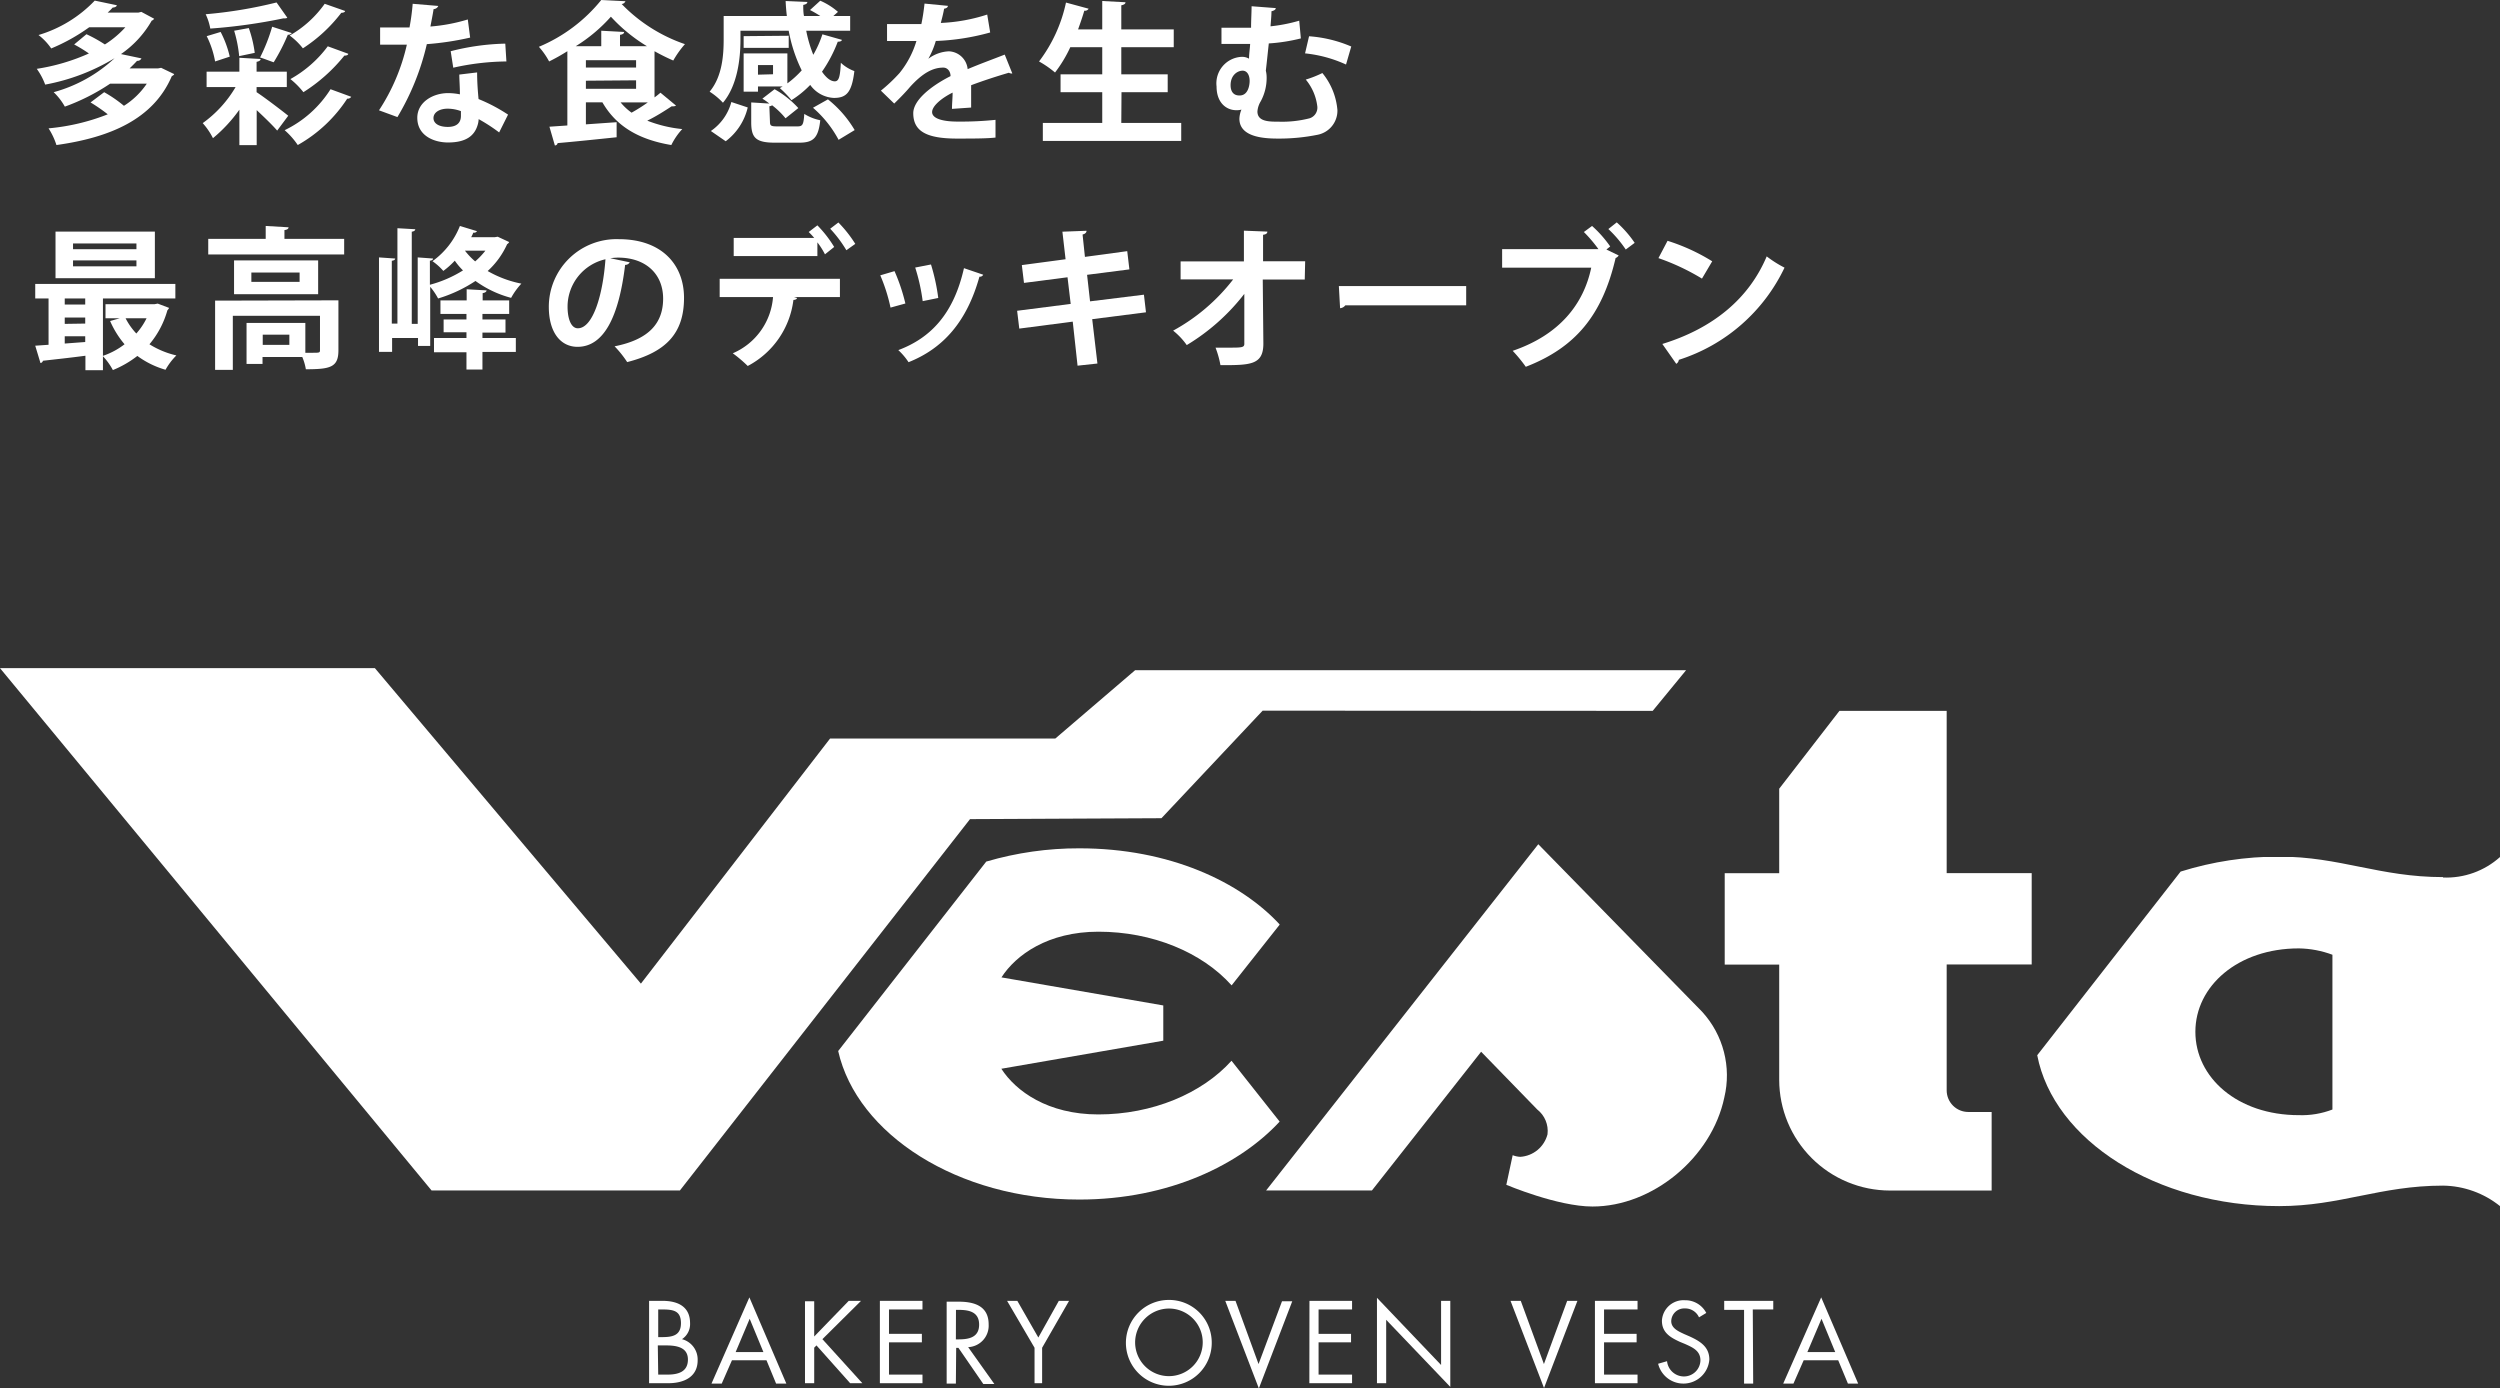 <svg xmlns="http://www.w3.org/2000/svg" xmlns:xlink="http://www.w3.org/1999/xlink" viewBox="0 0 244.07 135.55"><rect x="0" y="0" width="244.07" height="135.55" fill="#333333" stroke="none"/><defs><style>.cls-1{fill:none;}.cls-2{fill:#fff;}.cls-3{clip-path:url(#clip-path);}.cls-4{clip-path:url(#clip-path-2);}.cls-5{clip-path:url(#clip-path-3);}.cls-6{clip-path:url(#clip-path-4);}.cls-7{clip-path:url(#clip-path-5);}</style><clipPath id="clip-path" transform="translate(0)"><path class="cls-1" d="M214.33,100.73c0-4.46,4.15-8.14,10.1-8.14a9.77,9.77,0,0,1,3.28.62v15.11a8.31,8.31,0,0,1-3.28.55c-6,0-10.1-3.68-10.1-8.14m24.18-15.1c-6.18,0-10.09-2-16-2a32,32,0,0,0-9.62,1.46l-14,17.93c1.6,8.29,11.59,14.73,23.62,14.73,5.95,0,9.86-2,16-2a9.07,9.07,0,0,1,5.56,2V83.67a7.85,7.85,0,0,1-5.56,2"/></clipPath><clipPath id="clip-path-2" transform="translate(0)"><path class="cls-1" d="M123.61,116.22h10.33l10.66-13.54,5.48,5.64a2.66,2.66,0,0,1,1,2.42,2.94,2.94,0,0,1-2.66,2.2,2.33,2.33,0,0,1-.74-.16l-.62,2.89s5,2.12,8.41,2.12c5.87,0,11.64-4.78,12.87-10.64a9.21,9.21,0,0,0-2.16-8.37l-16-16.36Z"/></clipPath><clipPath id="clip-path-3" transform="translate(0)"><path class="cls-1" d="M96.29,84.11l-14.46,18.5c1.84,8.13,11.69,14.5,23.53,14.5,8.84,0,15.73-3.46,19.57-7.61l-4.7-5.94c-2.89,3.21-7.74,5.24-13,5.24-4.93,0-8.06-2.27-9.47-4.46l15.81-2.74V98.16L97.77,95.42c1.41-2.19,4.54-4.46,9.47-4.46,5.25,0,10.1,2,13,5.24l4.7-5.94c-3.84-4.15-10.73-7.44-19.57-7.44a32,32,0,0,0-9.07,1.29"/></clipPath><clipPath id="clip-path-4" transform="translate(0)"><path class="cls-1" d="M179.58,69.4,173.7,77v8.25h-5.32v8.92h5.32v11.27a10.82,10.82,0,0,0,10.8,10.79h9.94v-7.67h-2.27a2.11,2.11,0,0,1-2.12-2.11V94.16h8.3V85.24h-8.3V69.4Z"/></clipPath><clipPath id="clip-path-5" transform="translate(0)"><polygon class="cls-1" points="0 65.23 42.13 116.22 66.38 116.22 94.7 79.97 113.39 79.88 123.27 69.38 161.35 69.4 164.61 65.43 110.82 65.43 103.03 72.1 81.04 72.1 62.57 96.03 36.6 65.23 0 65.23"/></clipPath></defs><title>アセット 2</title><g id="レイヤー_2" data-name="レイヤー 2"><g id="レイヤー_1-2" data-name="レイヤー 1"><path class="cls-2" d="M63.37,127h1.32c1.46,0,2.68.54,2.68,2.18a1.76,1.76,0,0,1-.79,1.56,2.05,2.05,0,0,1,1.53,2.06c0,1.6-1.29,2.24-2.88,2.24H63.37Zm.89,3.54h.34c1,0,1.88-.12,1.88-1.36s-.77-1.34-1.87-1.34h-.35Zm0,3.66h.9c1,0,2-.24,2-1.47S66,131.35,65,131.35h-.78Z" transform="translate(0)"/><path class="cls-2" d="M71.46,132.8l-1,2.28h-1l3.7-8.42,3.61,8.42h-1l-.94-2.28Zm1.73-4.05L71.82,132h2.71Z" transform="translate(0)"/><path class="cls-2" d="M82.86,127h1.2l-3.77,3.74,3.9,4.3H83l-3.29-3.69-.22.22v3.47h-.9v-8h.9v3.44Z" transform="translate(0)"/><path class="cls-2" d="M85.9,127h4.16v.84H86.79v2.38H90v.83H86.79v3.15h3.27v.84H85.9Z" transform="translate(0)"/><path class="cls-2" d="M93.32,135.08h-.9v-8h1.16c1.53,0,2.94.41,2.94,2.22a2.1,2.1,0,0,1-2,2.22l2.56,3.6H96l-2.43-3.53h-.22Zm0-4.32h.27c1,0,2-.19,2-1.44s-1-1.44-2-1.44h-.26Z" transform="translate(0)"/><path class="cls-2" d="M98.32,127h1l2.05,3.58,2-3.58h1l-2.63,4.58v3.46H101v-3.46Z" transform="translate(0)"/><path class="cls-2" d="M118.3,131.07a4.19,4.19,0,1,1-4.18-4.16A4.16,4.16,0,0,1,118.3,131.07Zm-7.48,0a3.3,3.3,0,1,0,3.3-3.32A3.32,3.32,0,0,0,110.82,131.06Z" transform="translate(0)"/><path class="cls-2" d="M122.87,133.17l2.29-6.13h1l-3.26,8.51L119.62,127h1Z" transform="translate(0)"/><path class="cls-2" d="M127.84,127H132v.84h-3.27v2.38h3.17v.83h-3.17v3.15H132v.84h-4.17Z" transform="translate(0)"/><path class="cls-2" d="M134.43,126.7l6.26,6.56V127h.9v8.4l-6.26-6.55v6.19h-.9Z" transform="translate(0)"/><path class="cls-2" d="M150.73,133.17,153,127h1l-3.26,8.51L147.47,127h1Z" transform="translate(0)"/><path class="cls-2" d="M155.71,127h4.16v.84H156.6v2.38h3.18v.83H156.6v3.15h3.27v.84h-4.16Z" transform="translate(0)"/><path class="cls-2" d="M165.87,128.61a1.47,1.47,0,0,0-1.38-.87,1.27,1.27,0,0,0-1.33,1.24c0,.7.71,1,1.26,1.26l.53.23c1,.46,1.93,1,1.93,2.26a2.54,2.54,0,0,1-5,.41l.87-.25a1.66,1.66,0,0,0,1.61,1.49,1.61,1.61,0,0,0,1.65-1.56c0-.94-.73-1.26-1.48-1.6L164,131c-.94-.43-1.75-.91-1.75-2.06a2.11,2.11,0,0,1,2.25-2,2.3,2.3,0,0,1,2.08,1.24Z" transform="translate(0)"/><path class="cls-2" d="M171.16,135.08h-.89v-7.2h-1.94V127h4.79v.84h-2Z" transform="translate(0)"/><path class="cls-2" d="M176.09,132.8l-1,2.28h-1l3.71-8.42,3.61,8.42h-1l-.95-2.28Zm1.74-4.05L176.45,132h2.72Z" transform="translate(0)"/><g class="cls-3"><rect class="cls-2" x="198.85" y="83.67" width="45.22" height="34.11"/></g><g class="cls-4"><rect class="cls-2" x="123.61" y="82.42" width="45.64" height="35.37"/></g><g class="cls-5"><rect class="cls-2" x="81.83" y="82.82" width="43.09" height="34.29"/></g><g class="cls-6"><rect class="cls-2" x="168.38" y="69.4" width="29.97" height="46.83"/></g><g class="cls-7"><rect class="cls-2" y="65.23" width="164.61" height="50.99"/></g><path class="cls-2" d="M15.42,6.68l.31-.06L17,7.23c0,.09-.14.15-.23.21-1.81,4.24-6.11,6-11.26,6.72a6.77,6.77,0,0,0-.77-1.63,20.76,20.76,0,0,0,5.78-1.37A16.24,16.24,0,0,0,8.84,10L10.17,9a12.77,12.77,0,0,1,1.93,1.33,7.55,7.55,0,0,0,2.23-2.16H10.75a20.23,20.23,0,0,1-4.42,2.24A6,6,0,0,0,5.24,9a14.19,14.19,0,0,0,5.95-3.32h0A20.13,20.13,0,0,1,4.41,8.26a6.35,6.35,0,0,0-.82-1.54,19.7,19.7,0,0,0,5.09-1.5,14.63,14.63,0,0,0-1.44-.88l1.2-1a14,14,0,0,1,1.8,1,9.55,9.55,0,0,0,2-1.68H8.71A18.32,18.32,0,0,1,5,4.73,5.74,5.74,0,0,0,3.76,3.42,12.55,12.55,0,0,0,9.25.06L11.4.51c0,.13-.18.22-.4.23a5.66,5.66,0,0,1-.49.49h3l.29-.07,1.25.67a.5.5,0,0,1-.24.19,9.93,9.93,0,0,1-3,3.26l2,.42a.43.43,0,0,1-.43.24c-.23.25-.48.5-.73.74Z" transform="translate(0)"/><path class="cls-2" d="M25.05,8.5V9c.77.5,2.63,1.92,3.09,2.3l-1.08,1.45c-.45-.53-1.27-1.31-2-2v3.42H23.37V10.71a14.47,14.47,0,0,1-2.58,2.78,6.63,6.63,0,0,0-1-1.47A11.45,11.45,0,0,0,23,8.5H20.17V7h3.2V5.64l2.07.12c0,.15-.14.22-.39.28V7H28V8.5Zm3-6.77a.34.34,0,0,1-.22.06.41.41,0,0,1-.15,0,53.69,53.69,0,0,1-7.15,1,5.57,5.57,0,0,0-.45-1.4A43.88,43.88,0,0,0,27,.24ZM21.54,3.12a10.07,10.07,0,0,1,.89,2.41L21,6a8.94,8.94,0,0,0-.82-2.47Zm2.75-.38a11.72,11.72,0,0,1,.58,2.42l-1.52.32A12.67,12.67,0,0,0,22.86,3Zm4.2.49a.44.44,0,0,1-.39.16,18.89,18.89,0,0,1-1.38,2.69c-.42-.14-.91-.34-1.33-.47a17.07,17.07,0,0,0,1.18-3Zm5.8,6.22a.4.4,0,0,1-.39.18,13.87,13.87,0,0,1-4.83,4.53,7.49,7.49,0,0,0-1.28-1.45,10.88,10.88,0,0,0,4.48-4Zm-.6-8.38c0,.11-.17.18-.37.18a14.9,14.9,0,0,1-3.75,3.47,6.41,6.41,0,0,0-1.29-1.25A10.63,10.63,0,0,0,31.7.37ZM34,5.25c0,.12-.17.18-.38.18a16.21,16.21,0,0,1-4,3.57,7.67,7.67,0,0,0-1.27-1.28A11.51,11.51,0,0,0,32,4.52Z" transform="translate(0)"/><path class="cls-2" d="M42.79.58a.52.52,0,0,1-.46.31c-.08.54-.23,1.27-.31,1.7a17.11,17.11,0,0,0,3.65-.69l.23,1.77a28.42,28.42,0,0,1-4.23.64,24.58,24.58,0,0,1-2.87,7.12L37,10.77a19.43,19.43,0,0,0,2.72-6.41H37.11V2.68h1.65l1.22,0A22.61,22.61,0,0,0,40.29.37Zm3.79,6.49c0,.89.06,1.74.14,2.6a16.33,16.33,0,0,1,2.88,1.52l-.87,1.74a16.26,16.26,0,0,0-2-1.3,2.22,2.22,0,0,1-.11.61c-.31,1-1.1,1.67-2.88,1.67-1.36,0-3-.65-3-2.41,0-1.53,1.53-2.41,3-2.41a6,6,0,0,1,1.16.12c0-.71-.06-1.46-.06-1.93ZM45,10.85a3.72,3.72,0,0,0-1.31-.24c-.73,0-1.35.33-1.37.89s.55.89,1.4.89S45,12,45,11.31ZM49.44,6a24.41,24.41,0,0,0-5.19.61L44,5a23.33,23.33,0,0,1,5.33-.74Z" transform="translate(0)"/><path class="cls-2" d="M63.9,9.51c.21-.15.42-.32.58-.46L66,10.31a.54.54,0,0,1-.27.07h-.16c-.61.4-1.54,1-2.38,1.4a12.71,12.71,0,0,0,3.42.82,6.45,6.45,0,0,0-1.07,1.56c-3.22-.54-5.39-1.85-6.73-4.17H57.2v2.15l3-.21v1.47c-2.11.22-4.33.45-5.76.57a.27.27,0,0,1-.27.23l-.53-1.83,1.75-.12V5A19.45,19.45,0,0,1,53.61,6a7.27,7.27,0,0,0-1-1.43A15.54,15.54,0,0,0,58.7,0l2.36.12a.43.43,0,0,1-.37.27,15.62,15.62,0,0,0,6.18,3.92,9.32,9.32,0,0,0-1.14,1.6A19.9,19.9,0,0,1,63.9,5Zm-3.37-5h2.63a15.94,15.94,0,0,1-3.52-2.88,15.53,15.53,0,0,1-3.43,2.88H58.7V3l2.23.12c0,.15-.12.24-.4.28ZM57.2,5.88v.71h4.9V5.88Zm0,2v.79h4.9V7.84ZM60.59,10a5.6,5.6,0,0,0,1.07,1c.5-.28,1.05-.62,1.58-1Z" transform="translate(0)"/><path class="cls-2" d="M72.29,3v.87c0,1.85-.29,4.47-1.71,6.16a6.67,6.67,0,0,0-1.3-1.08c1.24-1.49,1.37-3.59,1.37-5.11V1.56h6.17c-.06-.47-.1-1-.12-1.46l2.12.09c0,.15-.14.24-.4.29,0,.35,0,.73.07,1.08h1.59a10.8,10.8,0,0,0-1-.58l1-.91a6.58,6.58,0,0,1,1.73,1.09l-.45.4H83V3H78.71a13,13,0,0,0,.69,2.35,10.32,10.32,0,0,0,.89-2l1.9.54c0,.12-.19.19-.4.18A13.39,13.39,0,0,1,80.25,7c.4.58.83.94,1.25.94s.52-.51.59-1.81a3.9,3.9,0,0,0,1.32.81c-.25,2.1-.78,2.62-2,2.62a3,3,0,0,1-2.31-1.27,9.63,9.63,0,0,1-1.83,1.49,9.71,9.71,0,0,0-1.14-1.18l.28-.16H74v.51H72.6V5.21h4.27V8.14a9.24,9.24,0,0,0,1.4-1.27A14.69,14.69,0,0,1,77,3ZM73,10.49a5.79,5.79,0,0,1-2.15,3.3l-1.45-1a5,5,0,0,0,2-2.83Zm4-7V4.67h-4.4V3.53Zm-1.83,8.39c0,.41.11.46.76.46h1.91c.52,0,.61-.15.68-1.22a4.68,4.68,0,0,0,1.56.62c-.19,1.76-.7,2.19-2.08,2.19H75.66c-1.89,0-2.32-.49-2.32-2V10l1.77.11a7.87,7.87,0,0,0-.68-.48l1.19-.92a9.42,9.42,0,0,1,2.32,1.84l-1.25,1a7.62,7.62,0,0,0-1.31-1.27.48.48,0,0,1-.27.09Zm.3-4.63V6.35H74v.94Zm6.4,6.4a10.94,10.94,0,0,0-2.5-3.13l1.46-.82a10.93,10.93,0,0,1,2.61,3Z" transform="translate(0)"/><path class="cls-2" d="M98.83,7.17a.24.24,0,0,1-.12,0,.4.4,0,0,1-.21-.07c-1.11.32-2.58.8-3.69,1.22,0,.29,0,.64,0,1s0,.75,0,1.18l-1.87.13c0-.55.07-1.16.06-1.59-1.16.58-2,1.34-2,1.9s.82.93,2.5.93a33.07,33.07,0,0,0,3.69-.17l0,1.73c-.77.09-2,.1-3.73.1-2.88,0-4.3-.64-4.3-2.48,0-1.19,1.54-2.55,3.64-3.62,0-.43-.27-.83-.71-.83-1,0-2,.51-3.25,1.89-.35.42-.9,1-1.54,1.62L86,8.85a15.93,15.93,0,0,0,1.82-1.72A9.12,9.12,0,0,0,89.47,4h-.56c-.33,0-1.94,0-2.31,0V2.35c.84,0,1.91,0,2.56,0l.79,0c.13-.61.22-1.2.31-2l2.28.22c0,.15-.16.25-.37.28-.08.48-.2.92-.32,1.39a16.83,16.83,0,0,0,4.53-.82l.29,1.75A22.7,22.7,0,0,1,91.36,4a8.24,8.24,0,0,1-.73,1.74h0a3.56,3.56,0,0,1,2-.73,1.92,1.92,0,0,1,1.84,1.74c1.15-.49,2.55-1,3.62-1.42Z" transform="translate(0)"/><path class="cls-2" d="M109.47,12h5.85v1.76H101.81V12h5.8V9h-4.07V7.26h4.07V4.61h-3.12A12.88,12.88,0,0,1,103,7.08,9.75,9.75,0,0,0,101.44,6,14.52,14.52,0,0,0,104.07.25l2.21.6a.39.39,0,0,1-.42.19c-.18.61-.39,1.22-.61,1.83h2.36V.1l2.27.12c0,.15-.14.24-.41.3V2.87h5.12V4.61h-5.12V7.26H114V9h-4.51Z" transform="translate(0)"/><path class="cls-2" d="M127,3.75a17.19,17.19,0,0,1-3.13.49c-.11,1-.21,2-.29,2.66a2.73,2.73,0,0,1,.08.67,4.81,4.81,0,0,1-.57,2.31,2.22,2.22,0,0,0-.33,1c0,1,1.14,1,2.09,1a10.75,10.75,0,0,0,3-.33,1.09,1.09,0,0,0,.76-1.13,5,5,0,0,0-1.13-2.65,10.85,10.85,0,0,0,1.62-.64,6.55,6.55,0,0,1,1.47,3.62,2.4,2.4,0,0,1-1.95,2.41,19,19,0,0,1-3.69.37c-1.14,0-3.93,0-3.93-1.94a2.53,2.53,0,0,1,.2-.89,1.69,1.69,0,0,1-.49.06c-1,0-1.94-.74-1.94-2.32a2.59,2.59,0,0,1,2.44-2.89,1.32,1.32,0,0,1,.73.18c0-.43.08-.93.11-1.44-.41,0-2.35,0-2.8,0V2.71h2.89c0-.76.05-1.49.05-2.1l2.36.18c0,.16-.18.25-.42.31,0,.48-.06,1-.09,1.47a15.78,15.78,0,0,0,2.8-.55ZM122,7.9c0-.54-.23-1-.69-1s-1.17.4-1.17,1.42c0,.64.31,1,.84,1C121.86,9.36,122,8.3,122,7.9Zm5.8-4.36a12.73,12.73,0,0,1,4.12,1l-.51,1.76a12.71,12.71,0,0,0-4-1.09Z" transform="translate(0)"/><path class="cls-2" d="M17.12,29.14H10.05v7H8.34V34.73c-1.58.21-3.1.37-4.15.49a.27.27,0,0,1-.24.22l-.51-1.69,1.3-.09V29.14H3.44V27.72H17.12Zm-2-6.53v4.55H5.42V22.61Zm-6.8,7.12v-.59h-2v.59Zm0,1.86V31h-2v.62Zm-2,1.95,2-.15v-.56h-2Zm7-9.21v-.56H7.13v.56Zm0,1.67v-.58H7.13V26Zm2.08,3.64,1.11.42a1.13,1.13,0,0,1-.17.24,8.82,8.82,0,0,1-1.75,3.31,8.56,8.56,0,0,0,2.63,1.09,6.23,6.23,0,0,0-1.06,1.4,8.72,8.72,0,0,1-2.75-1.35,10.07,10.07,0,0,1-2.39,1.38,6.12,6.12,0,0,0-1-1.38,7.23,7.23,0,0,0,2.14-1.14,9.14,9.14,0,0,1-1.41-2.27l.95-.27h-1.4V29.7h4.78Zm-3.14,1.43a6.38,6.38,0,0,0,1.05,1.49,6.66,6.66,0,0,0,1-1.49Z" transform="translate(0)"/><path class="cls-2" d="M27.77,23.32H33.6v1.52H20.33V23.32h5.61V22.06l2.23.13c0,.13-.11.24-.4.27Zm5.27,6v4.88c0,1.66-.79,1.85-3.18,1.85a5.3,5.3,0,0,0-.35-1.2H25.63v.68H24.07v-4h5.74v2.91l.7,0c.65,0,.73,0,.73-.25V30.83H22.73v5.28H21V29.35ZM22.85,25.42h8.21v3.3H22.85Zm6.4,2.1v-.91H24.54v.91Zm-1,6.15v-1h-2.6v1Z" transform="translate(0)"/><path class="cls-2" d="M48.59,23.11l1.12.52a.51.51,0,0,1-.2.21,8,8,0,0,1-1.9,2.62,10.75,10.75,0,0,0,3.29,1.23,6.85,6.85,0,0,0-1,1.39,10.47,10.47,0,0,1-3.48-1.65,13.72,13.72,0,0,1-3.65,1.71A6.25,6.25,0,0,0,42,28v5.77H40.81V33H38.28v1.35H37V25.13l1.58.11c0,.12-.12.19-.33.22v6.13h.55V22.28l1.74.1c0,.12-.12.21-.34.24v9h.58V25.13l1.5.11c0,.1-.09.19-.31.21V27.8a11.76,11.76,0,0,0,3.23-1.4,6.5,6.5,0,0,1-.8-.95,8,8,0,0,1-1.12,1,5.67,5.67,0,0,0-1.06-.95,7.7,7.7,0,0,0,2.68-3.44l1.67.51a.34.34,0,0,1-.36.14,4.54,4.54,0,0,1-.21.45h2.29ZM47.1,32.47V33h3.26v1.36H47.1v1.72H45.54V34.39H42.37V33h3.17v-.56H43.31V31.19h2.23v-.54H43V29.33h2.56V28.24l1.94.11c0,.13-.12.22-.38.27v.71h2.59v1.32H47.1v.54h2.25v1.28Zm-1.71-8a6.79,6.79,0,0,0,1,1.05,7.32,7.32,0,0,0,1-1.05Z" transform="translate(0)"/><path class="cls-2" d="M61.48,25.61a.5.5,0,0,1-.45.25c-.61,5.09-2.09,8-4.65,8-1.62,0-2.8-1.37-2.8-3.9a6.61,6.61,0,0,1,6.83-6.61c4.21,0,6.37,2.5,6.37,5.73,0,3.5-1.8,5.31-5.55,6.27A10,10,0,0,0,60,33.81c3.39-.67,4.74-2.29,4.74-4.66s-1.66-4-4.4-4a6.16,6.16,0,0,0-.76.06Zm-2.37-.3a4.75,4.75,0,0,0-3.7,4.62c0,1.25.37,2.12,1,2.12C57.89,32.05,58.86,28.79,59.11,25.31Z" transform="translate(0)"/><path class="cls-2" d="M70.26,29V27.22H82V29H77.51l.3.09c0,.1-.15.19-.35.19A8.44,8.44,0,0,1,73,35.73a13.17,13.17,0,0,0-1.46-1.24A6.51,6.51,0,0,0,75.47,29Zm10.28-4.17a7.39,7.39,0,0,0-.74-1.17V25H71.63V23.23h7.86a6.31,6.31,0,0,0-.54-.58L79.8,22a11.68,11.68,0,0,1,1.64,2.11Zm2.09-.4a12.15,12.15,0,0,0-1.58-2.1l.8-.61a12.27,12.27,0,0,1,1.65,2.09Z" transform="translate(0)"/><path class="cls-2" d="M87.33,26.47a18.06,18.06,0,0,1,1.06,3.16l-1.45.4a16.69,16.69,0,0,0-1-3.15Zm8.66.35a.35.35,0,0,1-.37.19c-1.22,4.39-3.53,7-6.92,8.35a6.35,6.35,0,0,0-1-1.18c3.18-1.19,5.41-3.56,6.41-8Zm-5.1-1a19.47,19.47,0,0,1,.71,3.27l-1.52.31a18.69,18.69,0,0,0-.73-3.28Z" transform="translate(0)"/><path class="cls-2" d="M106.63,31.16l.51,4.33-1.94.21-.47-4.3-5.22.68-.21-1.74,5.23-.67-.31-2.6-4.25.55-.21-1.74,4.27-.57-.31-2.69,2.36-.09c0,.15-.1.3-.39.37l.23,2.18,4.13-.56.21,1.78-4.13.53.29,2.59,5.26-.65.2,1.72Z" transform="translate(0)"/><path class="cls-2" d="M127.38,27.29h-4.1l.06,6.25c0,2.11-1.29,2.11-4.19,2.11a9.34,9.34,0,0,0-.48-1.71c.39,0,.82,0,1.21,0,1.41,0,1.63,0,1.6-.45l0-4.8a20.35,20.35,0,0,1-5.62,5,6.79,6.79,0,0,0-1.33-1.41,18.73,18.73,0,0,0,5.86-5h-5.13V25.52h6.18l0-3,2.29.09c0,.16-.12.28-.42.31l0,2.59h4.11Z" transform="translate(0)"/><path class="cls-2" d="M130.71,27.93h12.43v1.88h-11.8a.72.72,0,0,1-.51.28Z" transform="translate(0)"/><path class="cls-2" d="M155.43,22.06a11.45,11.45,0,0,1,1.77,2l-.37.3,1.2.58a.63.63,0,0,1-.3.25c-1.3,5.56-3.89,8.73-8.77,10.62a14.61,14.61,0,0,0-1.28-1.56c4.58-1.56,6.93-4.57,7.67-8.12h-8.7V24.32h9.4a13.85,13.85,0,0,0-1.42-1.67Zm3.29,2.3a11.63,11.63,0,0,0-1.7-2l.82-.65a10.68,10.68,0,0,1,1.75,2Z" transform="translate(0)"/><path class="cls-2" d="M162.8,23.51a19,19,0,0,1,4.36,2l-1,1.69a22.07,22.07,0,0,0-4.25-2Zm-.51,10.07c5-1.54,8.47-4.46,10.19-8.55a11.16,11.16,0,0,0,1.74,1.1,17.2,17.2,0,0,1-10.32,9,.52.52,0,0,1-.25.39Z" transform="translate(0)"/></g></g></svg>
